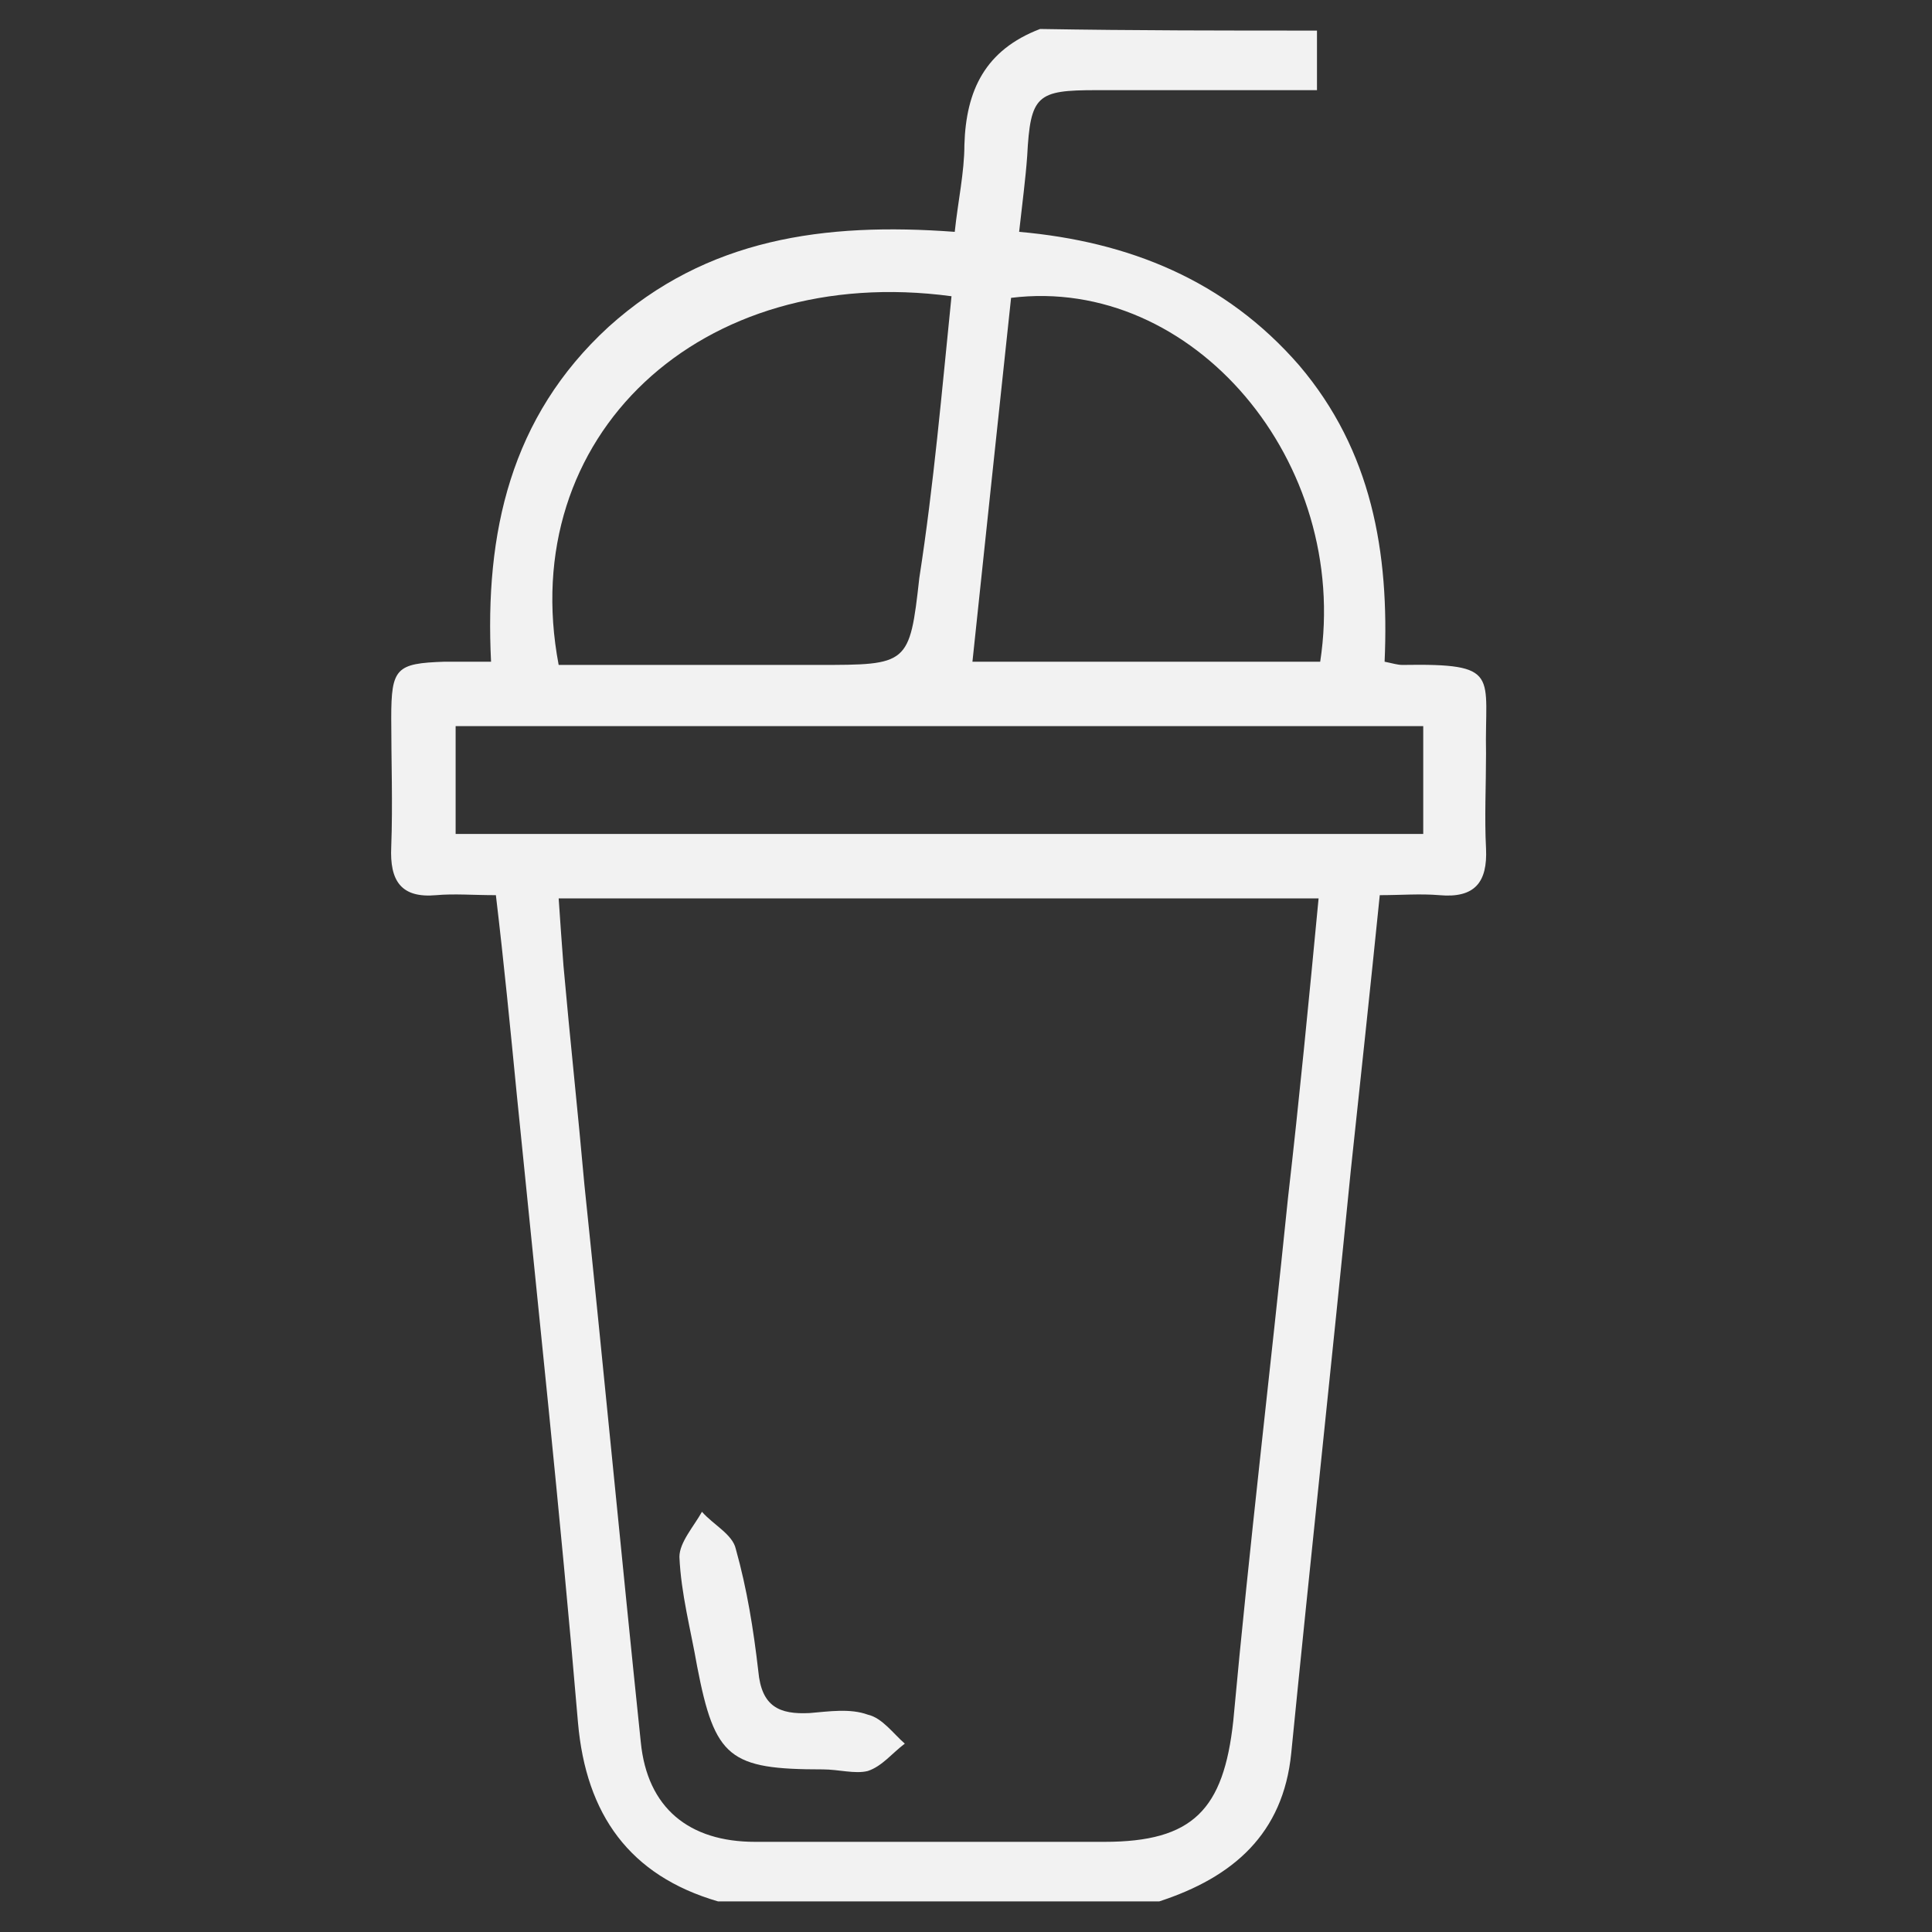 <?xml version="1.0" encoding="utf-8"?>
<!-- Generator: Adobe Illustrator 19.0.0, SVG Export Plug-In . SVG Version: 6.00 Build 0)  -->
<svg version="1.1" id="Layer_1" xmlns="http://www.w3.org/2000/svg" xmlns:xlink="http://www.w3.org/1999/xlink" x="0px" y="0px"
	 viewBox="0 0 120 120" style="enable-background:new 0 0 120 120;" xml:space="preserve">
<rect x="0" y="0" width="120" height="120" fill="#333333" stroke="none"/>
<style type="text/css">
	.st0{fill:#F2F2F2;}
</style>
<g id="XMLID_34_">
	<path id="XMLID_37_" class="st0" d="M81.8,1.9c0,1.1,0,2.2,0,3.7c-4.7,0-9.2,0-13.7,0c-3.7,0-4.1,0.3-4.3,4.1
		c-0.1,1.4-0.3,2.9-0.5,4.7c6.8,0.6,12.8,3,17.4,8.3c4.5,5.3,5.6,11.6,5.3,18.4c0.5,0.1,0.8,0.2,1.1,0.2c6.2-0.1,5.1,0.6,5.2,5.5
		c0,2-0.1,4,0,5.9c0.1,2.1-0.7,3.1-2.9,2.9c-1.2-0.1-2.4,0-3.7,0c-0.6,5.9-1.2,11.5-1.8,17.1c-1.2,12.1-2.5,24.1-3.7,36.2
		c-0.5,5-3.6,7.7-8.2,9.2c-9.1,0-18.3,0-27.4,0c-5.5-1.6-8.2-5.4-8.7-11.1c-1.1-13-2.5-26-3.8-39c-0.4-4.1-0.8-8.2-1.3-12.4
		c-1.4,0-2.6-0.1-3.7,0c-2.2,0.2-2.9-0.9-2.8-3c0.1-2.7,0-5.3,0-8c0-3.1,0.3-3.4,3.3-3.5c0.9,0,1.7,0,2.9,0
		c-0.4-8,1.2-15.2,7.3-20.8c6.1-5.5,13.4-6.5,21.5-5.9c0.2-1.9,0.6-3.7,0.6-5.4c0.1-3.4,1.3-5.9,4.7-7.2C70.5,1.9,76.1,1.9,81.8,1.9
		z M81.9,55.8c-16,0-31.5,0-47.2,0c0.1,1.5,0.2,2.9,0.3,4.2c0.4,4.5,0.9,9.1,1.3,13.6c1.2,11.5,2.3,23.1,3.5,34.6
		c0.4,4.1,3,6.2,7.1,6.2c7.2,0,14.4,0,21.7,0c5.5,0,7.4-2,8-7.5c1-10.9,2.3-21.7,3.4-32.5C80.7,68.3,81.3,62.1,81.9,55.8z
		 M59.1,18.4c-15.6-2.1-27.1,8.7-24.4,22.9c5.3,0,10.7,0,16.1,0c5.6,0,5.7,0,6.3-5.4C58,30.1,58.5,24.3,59.1,18.4z M88.4,45.1
		c-20.2,0-40.2,0-60.1,0c0,2.4,0,4.6,0,6.7c20.1,0,40.1,0,60.1,0C88.4,49.6,88.4,47.4,88.4,45.1z M82,41.1
		c1.9-12.4-7.9-24-19.2-22.6c-0.8,7.5-1.6,15-2.4,22.6C67.8,41.1,74.9,41.1,82,41.1z"/>
	<path id="XMLID_36_" class="st0" d="M51.1,109.9c-5.8,0-6.7-0.7-7.8-6.4c-0.4-2.3-1-4.5-1.1-6.8c0-0.9,0.9-1.9,1.4-2.8
		c0.7,0.8,1.9,1.4,2.1,2.3c0.7,2.5,1.1,5,1.4,7.6c0.2,2.2,1.3,2.7,3.2,2.6c1.2-0.1,2.5-0.3,3.6,0.1c0.9,0.2,1.6,1.2,2.3,1.8
		c-0.8,0.6-1.4,1.4-2.3,1.7C53.1,110.2,52.1,109.9,51.1,109.9z"/>
</g>
</svg>
